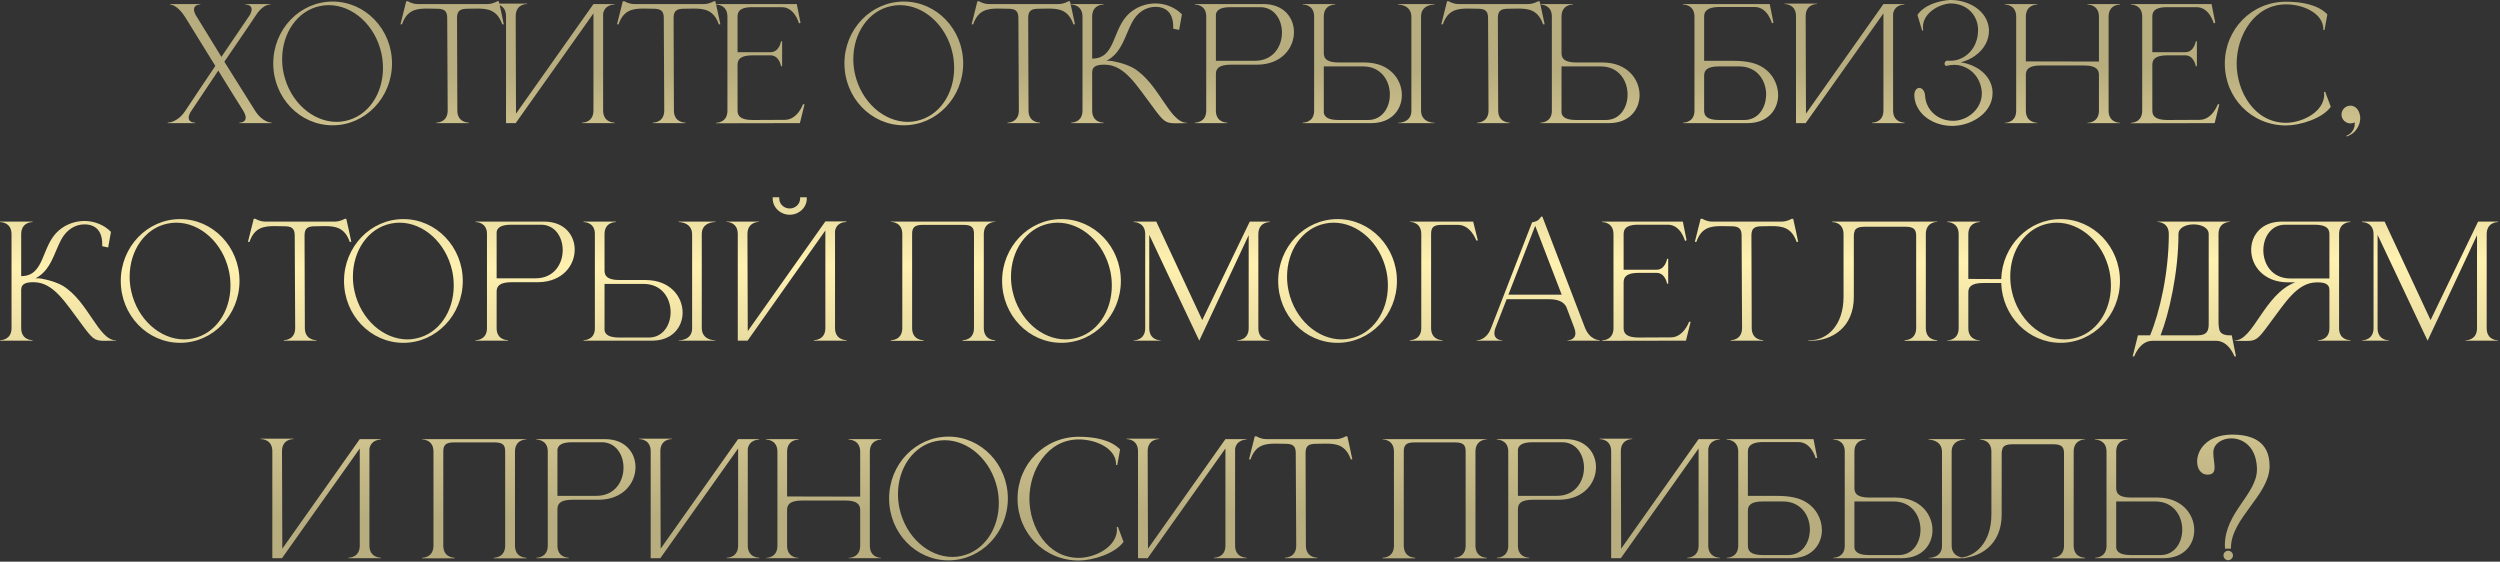 <?xml version="1.0" encoding="UTF-8"?> <svg xmlns="http://www.w3.org/2000/svg" width="770" height="173" viewBox="0 0 770 173" fill="none"><rect x="0" y="0" width="770" height="173" fill="#333333" stroke="none"/><path d="M83.648 37.92H73.712V37.776C73.952 37.776 75.68 37.728 75.68 36.24C75.68 35.712 75.44 34.944 74.816 33.936C72.128 29.76 69.872 25.968 67.232 21.744L58.592 34.656C58.256 35.328 58.112 35.856 58.112 36.24C58.112 37.728 59.792 37.776 60.032 37.776H60.08V37.92H51.632V37.776C51.776 37.776 54.704 37.776 57.104 34.08C60.128 29.472 63.248 24.912 66.32 20.304L57.008 5.232C54.656 1.488 52.544 1.392 52.352 1.392V1.248H61.712V1.392H61.664C61.424 1.392 59.744 1.44 59.744 2.928C59.744 3.36 59.888 3.84 60.176 4.464L68.192 17.52L77.024 4.512C77.36 3.84 77.504 3.312 77.504 2.88C77.504 1.44 75.824 1.392 75.632 1.392H75.584V1.248H83.312V1.392H83.216C82.688 1.392 80.72 1.584 78.56 5.088C75.488 9.744 72.224 14.352 69.104 19.008L78.464 33.936C80.768 37.68 83.408 37.776 83.648 37.776V37.92ZM102.451 0.48C112.531 0.48 120.739 9.024 120.739 19.536C120.739 30.048 112.531 38.592 102.451 38.592C92.323 38.592 84.163 30.048 84.163 19.536C84.163 9.024 92.323 0.48 102.451 0.48ZM98.563 1.872C91.555 3.312 86.899 10.224 86.899 18.192C86.899 19.632 87.043 21.168 87.379 22.656C89.299 31.392 96.307 37.536 103.699 37.536C104.563 37.536 105.475 37.44 106.339 37.248C113.347 35.808 117.955 28.944 117.955 20.976C117.955 19.488 117.811 17.952 117.475 16.416C115.555 7.728 108.643 1.584 101.251 1.584C100.339 1.584 99.475 1.68 98.563 1.872ZM144.414 37.92H134.382V37.776C134.718 37.776 137.886 37.68 137.886 34.032L137.742 5.52C137.742 3.216 136.686 2.688 134.43 2.688L131.502 2.64C128.142 2.64 125.31 3.12 123.822 7.488H123.342L125.118 0.384H125.646C125.646 0.384 126.942 1.248 128.622 1.248H150.126C151.806 1.248 153.15 0.384 153.15 0.384H153.63C154.206 2.736 154.638 5.088 155.166 7.488H154.686C153.15 3.12 150.366 2.64 147.006 2.64L144.078 2.688C141.822 2.688 140.766 3.216 140.766 5.52L140.862 34.032C140.862 37.68 144.078 37.776 144.414 37.776V37.92ZM155.857 4.992C155.857 1.392 152.785 1.248 152.353 1.248H152.305V1.104H162.337V1.248H162.289C161.857 1.248 158.833 1.392 158.833 4.992L158.929 34.992L182.785 1.248H189.265V1.392H189.217C188.929 1.392 186.193 1.488 185.761 4.272V34.032C185.761 37.68 188.977 37.776 189.313 37.776V37.92H179.281V37.776C179.617 37.776 182.785 37.68 182.785 34.032V4.128L158.833 37.92H155.857V4.992ZM211.117 37.92H201.085V37.776C201.421 37.776 204.589 37.68 204.589 34.032L204.445 5.52C204.445 3.216 203.389 2.688 201.133 2.688L198.205 2.64C194.845 2.64 192.013 3.12 190.525 7.488H190.045L191.821 0.384H192.349C192.349 0.384 193.645 1.248 195.325 1.248H216.829C218.509 1.248 219.853 0.384 219.853 0.384H220.333C220.909 2.736 221.341 5.088 221.869 7.488H221.389C219.853 3.12 217.069 2.64 213.709 2.64L210.781 2.688C208.525 2.688 207.469 3.216 207.469 5.52L207.565 34.032C207.565 37.68 210.781 37.776 211.117 37.776V37.92ZM224.048 5.136C224.048 1.488 220.88 1.392 220.544 1.392V1.248H245.408L246.56 7.008L246.08 7.2C246.08 7.2 244.784 2.208 240.8 2.208H231.152C227.84 2.352 227.168 3.6 227.168 5.136V16.08H237.296C240.032 16.08 240.56 12.72 240.56 12.72H240.896V20.4H240.56C240.56 20.4 240.032 17.04 237.296 17.04H231.824C227.936 17.04 227.168 18.384 227.168 19.968V34.032C227.168 35.616 227.936 36.96 231.824 36.96L241.712 36.912C245.648 36.912 247.328 32.112 247.328 32.112H247.808L246.368 37.92L220.544 37.968V37.824C220.88 37.824 224.048 37.728 224.048 34.08V5.136ZM278.373 0.48C288.453 0.48 296.661 9.024 296.661 19.536C296.661 30.048 288.453 38.592 278.373 38.592C268.245 38.592 260.085 30.048 260.085 19.536C260.085 9.024 268.245 0.48 278.373 0.48ZM274.485 1.872C267.477 3.312 262.821 10.224 262.821 18.192C262.821 19.632 262.965 21.168 263.301 22.656C265.221 31.392 272.229 37.536 279.621 37.536C280.485 37.536 281.397 37.44 282.261 37.248C289.269 35.808 293.877 28.944 293.877 20.976C293.877 19.488 293.733 17.952 293.397 16.416C291.477 7.728 284.565 1.584 277.173 1.584C276.261 1.584 275.397 1.68 274.485 1.872ZM320.335 37.92H310.303V37.776C310.639 37.776 313.807 37.68 313.807 34.032L313.663 5.52C313.663 3.216 312.607 2.688 310.351 2.688L307.423 2.64C304.063 2.64 301.231 3.12 299.743 7.488H299.263L301.039 0.384H301.567C301.567 0.384 302.863 1.248 304.543 1.248H326.047C327.727 1.248 329.071 0.384 329.071 0.384H329.551C330.127 2.736 330.559 5.088 331.087 7.488H330.607C329.071 3.12 326.287 2.64 322.927 2.64L319.999 2.688C317.743 2.688 316.687 3.216 316.687 5.52L316.783 34.032C316.783 37.68 319.999 37.776 320.335 37.776V37.92ZM333.411 5.136C333.411 1.488 330.195 1.392 329.859 1.392V1.248H339.891V1.392C339.555 1.392 336.387 1.488 336.387 5.136V18.048C343.779 18.048 342.435 8.88 347.907 4.032C350.163 2.064 353.043 1.056 355.923 1.056H356.115C358.995 1.152 361.875 2.208 364.035 4.416L363.171 9.216L361.347 8.832V8.16C361.347 4.32 359.475 2.16 355.971 2.112H355.827C353.235 2.112 350.403 3.552 348.627 6.96C346.515 10.944 345.507 16.32 340.803 18.72H341.955C342.147 18.72 346.275 19.344 349.203 21.024C357.075 25.824 360.195 37.824 365.571 37.824H365.619V37.92C364.131 37.92 362.979 37.968 362.067 37.968C358.899 37.968 358.371 37.44 354.819 32.592C350.019 26.256 346.371 19.92 340.227 19.92H340.179C338.211 19.92 336.387 20.208 336.387 22.272V34.032C336.387 37.68 339.555 37.776 339.891 37.776V37.92H329.907V37.776H329.955C330.243 37.776 333.315 37.68 333.411 34.224V5.136ZM386.494 18.72C392.158 18.72 394.846 14.304 394.846 10.032C394.846 6.048 392.494 2.208 388.126 2.208H379.054C375.742 2.208 374.734 3.168 374.494 4.416V18.72H386.494ZM377.998 37.92H368.014V37.776H368.062C368.35 37.776 371.422 37.68 371.518 34.224V4.896C371.422 1.488 368.35 1.392 368.062 1.392H368.014V1.248H389.134C395.422 1.248 398.542 5.472 398.542 9.888C398.542 14.736 394.798 19.824 387.31 19.92H379.15C375.214 19.92 374.494 21.264 374.494 22.848V34.08C374.494 37.68 377.662 37.776 377.998 37.776V37.92ZM421.36 36.96C425.728 36.96 428.08 33.12 428.08 29.136C428.08 24.864 425.392 20.448 419.776 20.448H407.728V34.752C407.968 36 408.976 36.96 412.288 36.96H421.36ZM422.368 37.92H401.248V37.776H401.296C401.584 37.776 404.656 37.68 404.752 34.272V4.896C404.656 1.488 401.584 1.392 401.296 1.392H401.248V1.248H411.232V1.392C410.896 1.392 407.728 1.488 407.728 5.088V16.32C407.728 17.904 408.448 19.248 412.384 19.248H420.544C428.032 19.344 431.776 24.432 431.776 29.28C431.776 33.696 428.656 37.92 422.368 37.92ZM441.856 37.92H430.576V37.824H430.624C431.152 37.824 434.704 37.68 434.704 34.128V5.184C434.704 1.44 430.768 1.392 430.576 1.392V1.248H441.856V1.392H441.808C441.28 1.392 437.68 1.536 437.68 5.088V34.032C437.68 37.728 441.472 37.824 441.808 37.824H441.856V37.92ZM464.992 37.92H454.96V37.776C455.296 37.776 458.464 37.68 458.464 34.032L458.32 5.52C458.32 3.216 457.264 2.688 455.008 2.688L452.08 2.64C448.72 2.64 445.888 3.12 444.4 7.488H443.92L445.696 0.384H446.224C446.224 0.384 447.52 1.248 449.2 1.248H470.704C472.384 1.248 473.728 0.384 473.728 0.384H474.208C474.784 2.736 475.216 5.088 475.744 7.488H475.264C473.728 3.12 470.944 2.64 467.584 2.64L464.656 2.688C462.4 2.688 461.344 3.216 461.344 5.52L461.44 34.032C461.44 37.68 464.656 37.776 464.992 37.776V37.92ZM494.579 36.96C498.947 36.96 501.299 33.12 501.299 29.136C501.299 24.864 498.611 20.448 492.995 20.448H480.947V34.752C481.187 36 482.195 36.96 485.555 36.96H494.579ZM495.587 37.92H474.467V37.776H474.515C474.803 37.776 477.875 37.68 477.971 34.272V4.944C477.875 1.488 474.803 1.392 474.515 1.392H474.467V1.248H484.451V1.392C484.115 1.392 480.947 1.488 480.947 5.088V16.32C480.947 17.904 481.667 19.248 485.603 19.248H493.811C501.251 19.344 504.995 24.432 504.995 29.28C504.995 33.696 501.875 37.92 495.587 37.92ZM524.871 18.72H533.223C536.151 18.72 539.607 18.912 542.247 20.352C545.847 22.272 547.671 25.872 547.671 29.28V29.52C547.527 33.888 544.407 37.92 538.263 37.92H518.391V37.776H518.439C518.727 37.776 521.799 37.68 521.895 34.224V5.136C521.895 1.488 518.679 1.392 518.343 1.392V1.248H545.079L546.231 7.008L545.751 7.152C545.751 7.152 544.455 2.16 540.471 2.16H528.999C525.687 2.304 524.871 3.6 524.871 5.088V18.72ZM524.871 23.376V34.032C524.871 35.616 525.591 36.96 529.527 36.96H537.207C541.335 36.96 543.639 33.6 543.927 29.904C543.927 29.664 543.975 29.376 543.975 29.136C543.975 24.864 541.287 20.448 535.623 20.448H529.527C525.591 20.448 524.871 21.744 524.871 23.376ZM553.169 4.992C553.169 1.392 550.097 1.248 549.665 1.248H549.617V1.104H559.649V1.248H559.601C559.169 1.248 556.145 1.392 556.145 4.992L556.241 34.992L580.097 1.248H586.577V1.392H586.529C586.241 1.392 583.505 1.488 583.073 4.272V34.032C583.073 37.68 586.289 37.776 586.625 37.776V37.92H576.593V37.776C576.929 37.776 580.097 37.68 580.097 34.032V4.128L556.145 37.92H553.169V4.992ZM601.277 38.784C597.197 38.784 593.309 37.056 591.149 33.984C590.237 32.688 589.709 31.2 589.613 29.664V29.376C589.613 27.84 590.333 27.12 591.101 27.072C591.965 27.072 592.829 27.888 592.925 29.472C593.213 34.128 597.101 37.2 601.421 37.2H601.997C606.317 36.96 610.397 33.408 610.397 28.8V28.416C610.157 24.72 607.949 21.408 604.013 20.256C603.389 20.064 602.669 19.968 601.901 19.968C601.085 19.968 600.173 20.112 599.405 20.304C599.069 20.208 598.925 19.92 598.925 19.632C598.925 19.248 599.165 18.816 599.645 18.672L600.557 18.72C601.709 18.72 602.861 18.528 603.773 18.096C607.373 16.608 609.245 12.96 609.245 9.456V8.832C609.005 4.368 605.597 1.056 600.701 1.056H600.605C596.909 1.344 592.253 4.176 592.253 8.352L592.349 9.36L592.013 9.408L590.573 4.608C592.589 1.584 597.005 0.24 600.557 2.67029e-05H600.893C606.173 2.67029e-05 612.221 3.168 612.605 9.12V9.408C612.605 10.848 612.269 12.24 611.597 13.536C610.061 16.368 607.181 18.384 603.869 19.2C608.525 19.824 613.373 22.992 613.709 28.176V28.656C613.709 34.656 607.565 38.4 602.237 38.736L601.277 38.784ZM620.986 5.136C620.986 1.488 617.818 1.392 617.482 1.392V1.248H627.514V1.392C627.178 1.392 623.962 1.488 623.962 5.136V18.912L646.474 18.96V5.136C646.474 1.488 643.258 1.392 642.922 1.392V1.248H652.954V1.392C652.618 1.392 649.45 1.488 649.45 5.136V34.08C649.45 37.728 652.618 37.824 652.954 37.824V37.92H642.922V37.824C643.258 37.824 646.474 37.728 646.474 34.08V23.088C646.474 21.504 645.706 20.16 641.818 20.16H628.618C624.682 20.16 623.962 21.504 623.962 23.088V34.08C623.962 37.728 627.178 37.824 627.514 37.824V37.92H617.482V37.824C617.818 37.824 620.986 37.728 620.986 34.08V5.136ZM659.798 5.136C659.798 1.488 656.63 1.392 656.294 1.392V1.248H681.158L682.31 7.008L681.83 7.2C681.83 7.2 680.534 2.208 676.55 2.208H666.902C663.59 2.352 662.918 3.6 662.918 5.136V16.08H673.046C675.782 16.08 676.31 12.72 676.31 12.72H676.646V20.4H676.31C676.31 20.4 675.782 17.04 673.046 17.04H667.574C663.686 17.04 662.918 18.384 662.918 19.968V34.032C662.918 35.616 663.686 36.96 667.574 36.96L677.462 36.912C681.398 36.912 683.078 32.112 683.078 32.112H683.558L682.118 37.92L656.294 37.968V37.824C656.63 37.824 659.798 37.728 659.798 34.08V5.136ZM704.105 38.64C693.449 38.64 685.241 30.144 685.241 19.584C685.241 9.072 693.449 0.528 704.105 0.528C708.665 0.528 713.801 1.344 716.825 4.416L715.961 9.216H715.577V8.928C715.577 4.272 709.673 1.344 704.105 1.344C694.361 1.344 688.889 10.944 688.889 19.584C688.889 28.224 694.361 37.824 704.105 37.824C708.617 37.824 714.905 34.992 715.769 30.144L715.865 29.28L715.769 28.368L716.153 28.272L717.881 32.88C715.337 36.528 708.329 38.64 704.105 38.64ZM722.725 42.048L722.677 41.808C724.357 41.232 725.269 39.6 725.269 38.16L725.221 37.68C724.789 37.92 724.309 38.016 723.877 38.016C722.485 37.968 721.285 36.864 721.189 35.472V35.28C721.189 33.84 722.341 32.544 723.925 32.544C725.989 32.592 726.949 34.608 726.949 36.432C726.949 38.208 725.989 39.888 724.837 40.896C724.261 41.376 723.589 41.76 722.725 42.048ZM3.551 72.136C3.551 68.488 0.335 68.392 -0.001 68.392V68.248H10.031V68.392C9.695 68.392 6.527 68.488 6.527 72.136V85.048C13.919 85.048 12.575 75.88 18.047 71.032C20.303 69.064 23.183 68.056 26.063 68.056H26.255C29.135 68.152 32.015 69.208 34.175 71.416L33.311 76.216L31.487 75.832V75.16C31.487 71.32 29.615 69.16 26.111 69.112H25.967C23.375 69.112 20.543 70.552 18.767 73.96C16.655 77.944 15.647 83.32 10.943 85.72H12.095C12.287 85.72 16.415 86.344 19.343 88.024C27.215 92.824 30.335 104.824 35.711 104.824H35.759V104.92C34.271 104.92 33.119 104.968 32.207 104.968C29.039 104.968 28.511 104.44 24.959 99.592C20.159 93.256 16.511 86.92 10.367 86.92H10.319C8.351 86.92 6.527 87.208 6.527 89.272V101.032C6.527 104.68 9.695 104.776 10.031 104.776V104.92H0.047V104.776H0.095C0.383 104.776 3.455 104.68 3.551 101.224V72.136ZM55.482 67.48C65.562 67.48 73.77 76.024 73.77 86.536C73.77 97.048 65.562 105.592 55.482 105.592C45.354 105.592 37.194 97.048 37.194 86.536C37.194 76.024 45.354 67.48 55.482 67.48ZM51.594 68.872C44.586 70.312 39.93 77.224 39.93 85.192C39.93 86.632 40.074 88.168 40.41 89.656C42.33 98.392 49.338 104.536 56.73 104.536C57.594 104.536 58.506 104.44 59.37 104.248C66.378 102.808 70.986 95.944 70.986 87.976C70.986 86.488 70.842 84.952 70.506 83.416C68.586 74.728 61.674 68.584 54.282 68.584C53.37 68.584 52.506 68.68 51.594 68.872ZM97.445 104.92H87.413V104.776C87.749 104.776 90.917 104.68 90.917 101.032L90.773 72.52C90.773 70.216 89.717 69.688 87.461 69.688L84.533 69.64C81.173 69.64 78.341 70.12 76.853 74.488H76.373L78.149 67.384H78.677C78.677 67.384 79.973 68.248 81.653 68.248H103.157C104.837 68.248 106.181 67.384 106.181 67.384H106.661C107.237 69.736 107.669 72.088 108.197 74.488H107.717C106.181 70.12 103.397 69.64 100.037 69.64L97.109 69.688C94.853 69.688 93.797 70.216 93.797 72.52L93.893 101.032C93.893 104.68 97.109 104.776 97.445 104.776V104.92ZM124.248 67.48C134.328 67.48 142.536 76.024 142.536 86.536C142.536 97.048 134.328 105.592 124.248 105.592C114.12 105.592 105.96 97.048 105.96 86.536C105.96 76.024 114.12 67.48 124.248 67.48ZM120.36 68.872C113.352 70.312 108.696 77.224 108.696 85.192C108.696 86.632 108.84 88.168 109.176 89.656C111.096 98.392 118.104 104.536 125.496 104.536C126.36 104.536 127.272 104.44 128.136 104.248C135.144 102.808 139.752 95.944 139.752 87.976C139.752 86.488 139.608 84.952 139.272 83.416C137.352 74.728 130.44 68.584 123.048 68.584C122.136 68.584 121.272 68.68 120.36 68.872ZM164.962 85.72C170.626 85.72 173.314 81.304 173.314 77.032C173.314 73.048 170.962 69.208 166.594 69.208H157.522C154.21 69.208 153.202 70.168 152.962 71.416V85.72H164.962ZM156.466 104.92H146.482V104.776H146.53C146.818 104.776 149.89 104.68 149.986 101.224V71.896C149.89 68.488 146.818 68.392 146.53 68.392H146.482V68.248H167.602C173.89 68.248 177.01 72.472 177.01 76.888C177.01 81.736 173.266 86.824 165.778 86.92H157.618C153.682 86.92 152.962 88.264 152.962 89.848V101.08C152.962 104.68 156.13 104.776 156.466 104.776V104.92ZM199.829 103.96C204.197 103.96 206.549 100.12 206.549 96.136C206.549 91.864 203.861 87.448 198.245 87.448H186.197V101.752C186.437 103 187.445 103.96 190.757 103.96H199.829ZM200.837 104.92H179.717V104.776H179.765C180.053 104.776 183.125 104.68 183.221 101.272V71.896C183.125 68.488 180.053 68.392 179.765 68.392H179.717V68.248H189.701V68.392C189.365 68.392 186.197 68.488 186.197 72.088V83.32C186.197 84.904 186.917 86.248 190.853 86.248H199.013C206.501 86.344 210.245 91.432 210.245 96.28C210.245 100.696 207.125 104.92 200.837 104.92ZM220.325 104.92H209.045V104.824H209.093C209.621 104.824 213.173 104.68 213.173 101.128V72.184C213.173 68.44 209.237 68.392 209.045 68.392V68.248H220.325V68.392H220.277C219.749 68.392 216.149 68.536 216.149 72.088V101.032C216.149 104.728 219.941 104.824 220.277 104.824H220.325V104.92ZM248.452 60.76C248.452 60.856 248.5 61 248.5 61.144C248.5 63.88 246.148 66.136 243.22 66.136C240.34 66.136 237.988 63.88 237.988 61.144V60.76H240.052C240.004 60.856 240.004 61 240.004 61.144C240.004 62.824 241.444 64.216 243.22 64.216C244.996 64.216 246.436 62.824 246.436 61.144V60.76H248.452ZM227.236 72.088C227.236 68.44 224.068 68.344 223.732 68.344V68.248H233.764V68.344C233.428 68.344 230.212 68.44 230.212 72.088L230.308 101.992L254.212 68.2H260.644V68.392H260.548C260.02 68.392 257.62 68.536 257.188 71.176V101.032C257.188 104.68 260.404 104.776 260.74 104.776V104.92H250.66V104.776C250.996 104.776 254.212 104.68 254.212 101.032V70.984L230.26 104.92H227.236V72.088ZM306.516 104.968H296.484V104.776H296.532C296.964 104.776 299.988 104.632 299.988 101.032V72.088C299.988 70.168 299.412 69.256 296.676 69.256H284.244C281.556 69.256 280.932 70.168 280.932 72.088V101.032C280.932 104.632 283.956 104.776 284.388 104.776H284.436V104.968H274.404V104.776H274.452C274.884 104.776 277.908 104.632 277.908 101.032V72.088C277.908 68.44 274.74 68.344 274.404 68.344V68.248H306.516V68.344C306.18 68.344 303.012 68.44 303.012 72.088V101.032C303.012 104.632 306.036 104.776 306.468 104.776H306.516V104.968ZM326.935 67.48C337.015 67.48 345.223 76.024 345.223 86.536C345.223 97.048 337.015 105.592 326.935 105.592C316.807 105.592 308.647 97.048 308.647 86.536C308.647 76.024 316.807 67.48 326.935 67.48ZM323.047 68.872C316.039 70.312 311.383 77.224 311.383 85.192C311.383 86.632 311.527 88.168 311.863 89.656C313.783 98.392 320.791 104.536 328.183 104.536C329.047 104.536 329.959 104.44 330.823 104.248C337.831 102.808 342.439 95.944 342.439 87.976C342.439 86.488 342.295 84.952 341.959 83.416C340.039 74.728 333.127 68.584 325.735 68.584C324.823 68.584 323.959 68.68 323.047 68.872ZM352.722 72.136C352.722 68.488 349.506 68.392 349.17 68.392V68.248H356.13L370.29 98.584L384.93 68.248H391.074V68.392C390.738 68.392 387.57 68.488 387.57 72.136V101.08C387.57 104.728 390.738 104.824 391.074 104.824V104.92H381.042V104.824C381.378 104.824 384.594 104.728 384.594 101.08V72.424C379.89 82.456 370.05 103.48 369.378 104.92L368.322 102.712C365.49 96.712 357.858 80.632 353.97 72.328V101.08C353.97 104.728 357.138 104.824 357.474 104.824V104.92H349.17V104.824C349.506 104.824 352.722 104.728 352.722 101.08V72.136ZM411.967 67.48C422.047 67.48 430.255 76.024 430.255 86.536C430.255 97.048 422.047 105.592 411.967 105.592C401.839 105.592 393.679 97.048 393.679 86.536C393.679 76.024 401.839 67.48 411.967 67.48ZM408.079 68.872C401.071 70.312 396.415 77.224 396.415 85.192C396.415 86.632 396.559 88.168 396.895 89.656C398.815 98.392 405.823 104.536 413.215 104.536C414.079 104.536 414.991 104.44 415.855 104.248C422.863 102.808 427.471 95.944 427.471 87.976C427.471 86.488 427.327 84.952 426.991 83.416C425.071 74.728 418.159 68.584 410.767 68.584C409.855 68.584 408.991 68.68 408.079 68.872ZM437.753 101.032V72.088C437.753 68.44 434.585 68.344 434.249 68.344V68.248H453.737L455.177 74.056H454.697C454.697 74.056 453.017 69.256 449.033 69.256H444.089C441.353 69.256 440.777 70.168 440.777 72.088V101.032C440.777 104.68 443.945 104.776 444.281 104.776V104.92H434.249V104.776C434.585 104.776 437.753 104.68 437.753 101.032ZM492.711 104.92H482.775V104.824C482.919 104.824 485.223 104.776 485.223 102.616C485.223 102.184 485.127 101.608 484.839 100.888L482.439 94.552C481.719 93.208 480.375 92.152 476.967 92.152H464.055L460.647 100.888C460.359 101.608 460.263 102.184 460.263 102.616C460.263 104.776 462.567 104.824 462.711 104.824V104.92H454.743V104.824H454.791C455.271 104.824 457.863 104.68 459.255 101.032L471.879 68.488C473.271 68.2 473.847 67.96 474.711 66.712H475.047L488.151 100.888C489.639 104.68 492.423 104.776 492.711 104.776V104.92ZM480.999 90.76L472.839 69.544L464.583 90.76H480.999ZM496.954 72.136C496.954 68.488 493.786 68.392 493.45 68.392V68.248H518.314L519.466 74.008L518.986 74.2C518.986 74.2 517.69 69.208 513.706 69.208H504.058C500.746 69.352 500.074 70.6 500.074 72.136V83.08H510.202C512.938 83.08 513.466 79.72 513.466 79.72H513.802V87.4H513.466C513.466 87.4 512.938 84.04 510.202 84.04H504.73C500.842 84.04 500.074 85.384 500.074 86.968V101.032C500.074 102.616 500.842 103.96 504.73 103.96L514.618 103.912C518.554 103.912 520.234 99.112 520.234 99.112H520.714L519.274 104.92L493.45 104.968V104.824C493.786 104.824 496.954 104.728 496.954 101.08V72.136ZM543.085 104.92H533.053V104.776C533.389 104.776 536.557 104.68 536.557 101.032L536.413 72.52C536.413 70.216 535.357 69.688 533.101 69.688L530.173 69.64C526.813 69.64 523.981 70.12 522.493 74.488H522.013L523.789 67.384H524.317C524.317 67.384 525.613 68.248 527.293 68.248H548.797C550.477 68.248 551.821 67.384 551.821 67.384H552.301C552.877 69.736 553.309 72.088 553.837 74.488H553.357C551.821 70.12 549.037 69.64 545.677 69.64L542.749 69.688C540.493 69.688 539.437 70.216 539.437 72.52L539.533 101.032C539.533 104.68 542.749 104.776 543.085 104.776V104.92ZM570.978 72.712V91.48C570.978 100.792 564.354 104.968 557.586 104.968H557.01V104.824H557.538C562.77 104.728 567.81 100.216 567.81 91.432V72.136C567.81 68.488 564.642 68.392 564.306 68.392V68.248H596.658V68.344C596.322 68.344 593.154 68.44 593.154 72.088V101.032C593.154 104.632 596.178 104.776 596.61 104.776H596.658V104.968H586.626V104.776H586.674C587.106 104.776 590.178 104.632 590.178 101.032V72.664C590.178 70.744 589.554 69.832 586.818 69.832H574.338C572.61 69.832 571.746 70.216 571.314 70.936C571.122 71.416 570.978 71.992 570.978 72.712ZM634.66 105.592C624.772 105.592 616.708 97.384 616.372 87.16H610.9C606.964 87.16 606.244 88.504 606.244 90.088V101.08C606.244 104.728 609.46 104.824 609.796 104.824V104.92H599.764V104.824C600.1 104.824 603.268 104.728 603.268 101.08V72.136C603.268 68.488 600.1 68.392 599.764 68.392V68.248H609.796V68.392C609.46 68.392 606.244 68.488 606.244 72.136V85.912L616.372 85.96C616.708 75.688 624.772 67.48 634.66 67.48C644.788 67.48 652.948 76.024 652.948 86.536C652.948 97.048 644.788 105.592 634.66 105.592ZM635.908 104.536C636.772 104.536 637.684 104.44 638.548 104.248C645.556 102.808 650.164 95.944 650.164 87.976C650.164 86.488 650.02 84.952 649.684 83.416C647.812 74.728 640.852 68.584 633.46 68.584C632.548 68.584 631.684 68.68 630.772 68.872C623.764 70.312 619.156 77.176 619.156 85.096C619.156 86.584 619.3 88.12 619.636 89.656C621.556 98.392 628.516 104.536 635.908 104.536ZM683.304 72.088V99.016C683.304 100.12 683.4 101.176 683.688 101.944C684.12 102.76 684.984 103.288 686.808 103.288H687.384L688.68 109.768H688.2C688.2 109.768 686.52 104.968 682.536 104.968H662.952C659.016 104.968 657.336 109.768 657.336 109.768H656.856L658.488 103.288H662.232C665.208 96.136 667.992 83.992 667.992 72.088C667.992 68.44 664.776 68.344 664.44 68.344V68.248H686.808V68.344C686.472 68.344 683.304 68.44 683.304 72.088ZM680.28 72.088C680.28 70.12 677.976 69.112 675.624 69.112C673.32 69.112 670.968 70.12 670.968 72.088C670.968 83.896 668.04 96.76 665.448 103.288H676.728C680.04 103.288 680.28 101.608 680.28 99.592V72.088ZM717.459 85.768V72.136C717.459 70.552 716.739 69.208 712.803 69.208H703.827C699.459 69.208 697.107 73.096 697.107 77.08C697.107 81.352 699.795 85.768 705.411 85.768H717.459ZM691.779 105.016L688.227 104.968V104.872H688.275C694.083 104.872 697.347 90.616 706.899 86.968H704.595C697.107 86.872 693.363 81.784 693.363 76.936C693.363 72.472 696.531 68.248 702.819 68.248H723.939V68.392H723.891C723.603 68.392 720.531 68.488 720.435 71.944V101.272C720.531 104.632 723.459 104.776 723.891 104.776H723.939V104.92H713.955V104.776H714.003C714.435 104.776 717.459 104.632 717.459 101.08V89.32C717.459 87.256 715.635 86.968 713.667 86.968H713.619C707.475 86.968 703.827 93.304 699.027 99.64C695.475 104.488 694.947 105.016 691.779 105.016ZM731.05 72.136C731.05 68.488 727.834 68.392 727.498 68.392V68.248H734.458L748.618 98.584L763.258 68.248H769.402V68.392C769.066 68.392 765.898 68.488 765.898 72.136V101.08C765.898 104.728 769.066 104.824 769.402 104.824V104.92H759.37V104.824C759.706 104.824 762.922 104.728 762.922 101.08V72.424C758.218 82.456 748.378 103.48 747.706 104.92L746.65 102.712C743.818 96.712 736.186 80.632 732.298 72.328V101.08C732.298 104.728 735.466 104.824 735.802 104.824V104.92H727.498V104.824C727.834 104.824 731.05 104.728 731.05 101.08V72.136ZM83.88 138.992C83.88 135.392 80.808 135.248 80.376 135.248H80.328V135.104H90.36V135.248H90.312C89.88 135.248 86.856 135.392 86.856 138.992L86.952 168.992L110.808 135.248H117.288V135.392H117.24C116.952 135.392 114.216 135.488 113.784 138.272V168.032C113.784 171.68 117 171.776 117.336 171.776V171.92H107.304V171.776C107.64 171.776 110.808 171.68 110.808 168.032V138.128L86.856 171.92H83.88V138.992ZM162.118 171.968H152.086V171.776H152.134C152.566 171.776 155.59 171.632 155.59 168.032V139.088C155.59 137.168 155.014 136.256 152.278 136.256H139.846C137.158 136.256 136.534 137.168 136.534 139.088V168.032C136.534 171.632 139.558 171.776 139.99 171.776H140.038V171.968H130.006V171.776H130.054C130.486 171.776 133.51 171.632 133.51 168.032V139.088C133.51 135.44 130.342 135.344 130.006 135.344V135.248H162.118V135.344C161.782 135.344 158.614 135.44 158.614 139.088V168.032C158.614 171.632 161.638 171.776 162.07 171.776H162.118V171.968ZM183.689 152.72C189.353 152.72 192.041 148.304 192.041 144.032C192.041 140.048 189.689 136.208 185.321 136.208H176.249C172.937 136.208 171.929 137.168 171.689 138.416V152.72H183.689ZM175.193 171.92H165.209V171.776H165.257C165.545 171.776 168.617 171.68 168.713 168.224V138.896C168.617 135.488 165.545 135.392 165.257 135.392H165.209V135.248H186.329C192.617 135.248 195.737 139.472 195.737 143.888C195.737 148.736 191.993 153.824 184.505 153.92H176.345C172.409 153.92 171.689 155.264 171.689 156.848V168.08C171.689 171.68 174.857 171.776 175.193 171.776V171.92ZM200.411 138.992C200.411 135.392 197.339 135.248 196.907 135.248H196.859V135.104H206.891V135.248H206.843C206.411 135.248 203.387 135.392 203.387 138.992L203.483 168.992L227.339 135.248H233.819V135.392H233.771C233.483 135.392 230.747 135.488 230.315 138.272V168.032C230.315 171.68 233.531 171.776 233.867 171.776V171.92H223.835V171.776C224.171 171.776 227.339 171.68 227.339 168.032V138.128L203.387 171.92H200.411V138.992ZM239.447 139.136C239.447 135.488 236.279 135.392 235.943 135.392V135.248H245.975V135.392C245.639 135.392 242.423 135.488 242.423 139.136V152.912L264.935 152.96V139.136C264.935 135.488 261.719 135.392 261.383 135.392V135.248H271.415V135.392C271.079 135.392 267.911 135.488 267.911 139.136V168.08C267.911 171.728 271.079 171.824 271.415 171.824V171.92H261.383V171.824C261.719 171.824 264.935 171.728 264.935 168.08V157.088C264.935 155.504 264.167 154.16 260.279 154.16H247.079C243.143 154.16 242.423 155.504 242.423 157.088V168.08C242.423 171.728 245.639 171.824 245.975 171.824V171.92H235.943V171.824C236.279 171.824 239.447 171.728 239.447 168.08V139.136ZM292.131 134.48C302.211 134.48 310.419 143.024 310.419 153.536C310.419 164.048 302.211 172.592 292.131 172.592C282.003 172.592 273.843 164.048 273.843 153.536C273.843 143.024 282.003 134.48 292.131 134.48ZM288.243 135.872C281.235 137.312 276.579 144.224 276.579 152.192C276.579 153.632 276.723 155.168 277.059 156.656C278.979 165.392 285.987 171.536 293.379 171.536C294.243 171.536 295.155 171.44 296.019 171.248C303.027 169.808 307.635 162.944 307.635 154.976C307.635 153.488 307.491 151.952 307.155 150.416C305.235 141.728 298.323 135.584 290.931 135.584C290.019 135.584 289.155 135.68 288.243 135.872ZM332.269 172.64C321.613 172.64 313.405 164.144 313.405 153.584C313.405 143.072 321.613 134.528 332.269 134.528C336.829 134.528 341.965 135.344 344.989 138.416L344.125 143.216H343.741V142.928C343.741 138.272 337.837 135.344 332.269 135.344C322.525 135.344 317.053 144.944 317.053 153.584C317.053 162.224 322.525 171.824 332.269 171.824C336.781 171.824 343.069 168.992 343.933 164.144L344.029 163.28L343.933 162.368L344.317 162.272L346.045 166.88C343.501 170.528 336.493 172.64 332.269 172.64ZM350.505 138.992C350.505 135.392 347.433 135.248 347.001 135.248H346.953V135.104H356.985V135.248H356.937C356.505 135.248 353.481 135.392 353.481 138.992L353.577 168.992L377.433 135.248H383.913V135.392H383.865C383.577 135.392 380.841 135.488 380.409 138.272V168.032C380.409 171.68 383.625 171.776 383.961 171.776V171.92H373.929V171.776C374.265 171.776 377.433 171.68 377.433 168.032V138.128L353.481 171.92H350.505V138.992ZM405.765 171.92H395.733V171.776C396.069 171.776 399.237 171.68 399.237 168.032L399.093 139.52C399.093 137.216 398.037 136.688 395.781 136.688L392.853 136.64C389.493 136.64 386.661 137.12 385.173 141.488H384.693L386.469 134.384H386.997C386.997 134.384 388.293 135.248 389.973 135.248H411.477C413.157 135.248 414.501 134.384 414.501 134.384H414.981C415.557 136.736 415.989 139.088 416.517 141.488H416.037C414.501 137.12 411.717 136.64 408.357 136.64L405.429 136.688C403.173 136.688 402.117 137.216 402.117 139.52L402.213 168.032C402.213 171.68 405.429 171.776 405.765 171.776V171.92ZM457.946 171.968H447.914V171.776H447.962C448.394 171.776 451.418 171.632 451.418 168.032V139.088C451.418 137.168 450.842 136.256 448.106 136.256H435.674C432.986 136.256 432.362 137.168 432.362 139.088V168.032C432.362 171.632 435.386 171.776 435.818 171.776H435.866V171.968H425.834V171.776H425.882C426.314 171.776 429.338 171.632 429.338 168.032V139.088C429.338 135.44 426.17 135.344 425.834 135.344V135.248H457.946V135.344C457.61 135.344 454.442 135.44 454.442 139.088V168.032C454.442 171.632 457.466 171.776 457.898 171.776H457.946V171.968ZM479.517 152.72C485.181 152.72 487.869 148.304 487.869 144.032C487.869 140.048 485.517 136.208 481.149 136.208H472.077C468.765 136.208 467.757 137.168 467.517 138.416V152.72H479.517ZM471.021 171.92H461.037V171.776H461.085C461.373 171.776 464.445 171.68 464.541 168.224V138.896C464.445 135.488 461.373 135.392 461.085 135.392H461.037V135.248H482.157C488.445 135.248 491.565 139.472 491.565 143.888C491.565 148.736 487.821 153.824 480.333 153.92H472.173C468.237 153.92 467.517 155.264 467.517 156.848V168.08C467.517 171.68 470.685 171.776 471.021 171.776V171.92ZM496.24 138.992C496.24 135.392 493.168 135.248 492.736 135.248H492.688V135.104H502.72V135.248H502.672C502.24 135.248 499.216 135.392 499.216 138.992L499.312 168.992L523.168 135.248H529.648V135.392H529.6C529.312 135.392 526.576 135.488 526.144 138.272V168.032C526.144 171.68 529.36 171.776 529.696 171.776V171.92H519.664V171.776C520 171.776 523.168 171.68 523.168 168.032V138.128L499.216 171.92H496.24V138.992ZM538.348 152.72H546.7C549.628 152.72 553.084 152.912 555.724 154.352C559.324 156.272 561.148 159.872 561.148 163.28V163.52C561.004 167.888 557.884 171.92 551.74 171.92H531.868V171.776H531.916C532.204 171.776 535.276 171.68 535.372 168.224V139.136C535.372 135.488 532.156 135.392 531.82 135.392V135.248H558.556L559.708 141.008L559.228 141.152C559.228 141.152 557.932 136.16 553.948 136.16H542.476C539.164 136.304 538.348 137.6 538.348 139.088V152.72ZM538.348 157.376V168.032C538.348 169.616 539.068 170.96 543.004 170.96H550.684C554.812 170.96 557.116 167.6 557.404 163.904C557.404 163.664 557.452 163.376 557.452 163.136C557.452 158.864 554.764 154.448 549.1 154.448H543.004C539.068 154.448 538.348 155.744 538.348 157.376ZM584.79 170.96C589.158 170.96 591.51 167.12 591.51 163.136C591.51 158.864 588.822 154.448 583.206 154.448H571.158V168.752C571.398 170 572.406 170.96 575.718 170.96H584.79ZM585.798 171.92H564.678V171.776H564.726C565.014 171.776 568.086 171.68 568.182 168.272V138.896C568.086 135.488 565.014 135.392 564.726 135.392H564.678V135.248H574.662V135.392C574.326 135.392 571.158 135.488 571.158 139.088V150.32C571.158 151.904 571.878 153.248 575.814 153.248H583.974C591.462 153.344 595.206 158.432 595.206 163.28C595.206 167.696 592.086 171.92 585.798 171.92ZM605.286 171.92H594.006V171.824H594.054C594.582 171.824 598.134 171.68 598.134 168.128V139.184C598.134 135.44 594.198 135.392 594.006 135.392V135.248H605.286V135.392H605.238C604.71 135.392 601.11 135.536 601.11 139.088V168.032C601.11 171.728 604.902 171.824 605.238 171.824H605.286V171.92ZM616.517 139.712V158.48C616.517 167.792 609.893 171.968 603.125 171.968H602.549V171.824H603.077C608.309 171.728 613.349 167.216 613.349 158.432V139.136C613.349 135.488 610.181 135.392 609.845 135.392V135.248H642.197V135.344C641.861 135.344 638.693 135.44 638.693 139.088V168.032C638.693 171.632 641.717 171.776 642.149 171.776H642.197V171.968H632.165V171.776H632.213C632.645 171.776 635.717 171.632 635.717 168.032V139.664C635.717 137.744 635.093 136.832 632.357 136.832H619.877C618.149 136.832 617.285 137.216 616.853 137.936C616.661 138.416 616.517 138.992 616.517 139.712ZM665.415 170.96C669.783 170.96 672.135 167.12 672.135 163.136C672.135 158.864 669.447 154.448 663.831 154.448H651.783V168.752C652.023 170 653.031 170.96 656.391 170.96H665.415ZM666.423 171.92H645.303V171.776H645.351C645.639 171.776 648.711 171.68 648.807 168.272V138.944C648.711 135.488 645.639 135.392 645.351 135.392H645.303V135.248H655.287V135.392C654.951 135.392 651.783 135.488 651.783 139.088V150.32C651.783 151.904 652.503 153.248 656.439 153.248H664.647C672.087 153.344 675.831 158.432 675.831 163.28C675.831 167.696 672.711 171.92 666.423 171.92ZM687.129 168.992H685.305L685.257 167.936C685.257 157.808 695.145 152.192 695.145 144.56V144.272C694.905 137.456 690.777 135.056 687.273 135.008C684.393 135.008 681.849 136.64 681.705 139.136V139.568C681.705 141.056 682.089 142.688 682.089 143.936C682.089 145.232 681.705 146.144 680.025 146.192H679.881C677.913 146.192 676.713 144.416 676.713 142.16C676.713 138.56 679.785 133.904 687.465 133.856C693.321 133.856 699.033 135.728 699.033 143.552V143.84C698.841 152.48 687.129 159.728 687.129 168.752V168.992ZM686.265 172.544C685.497 172.544 684.825 171.872 684.825 171.056C684.825 170.288 685.497 169.616 686.265 169.616C687.081 169.616 687.753 170.288 687.753 171.056C687.753 171.872 687.081 172.544 686.265 172.544Z" fill="url(#paint0_linear_2063_3267)"></path><defs><linearGradient id="paint0_linear_2063_3267" x1="169.116" y1="22.584" x2="169.59" y2="159.176" gradientUnits="userSpaceOnUse"><stop stop-color="#B8AD7E"></stop><stop offset="0.436" stop-color="#FFF1B0"></stop><stop offset="1" stop-color="#B8AD7E"></stop></linearGradient></defs></svg> 